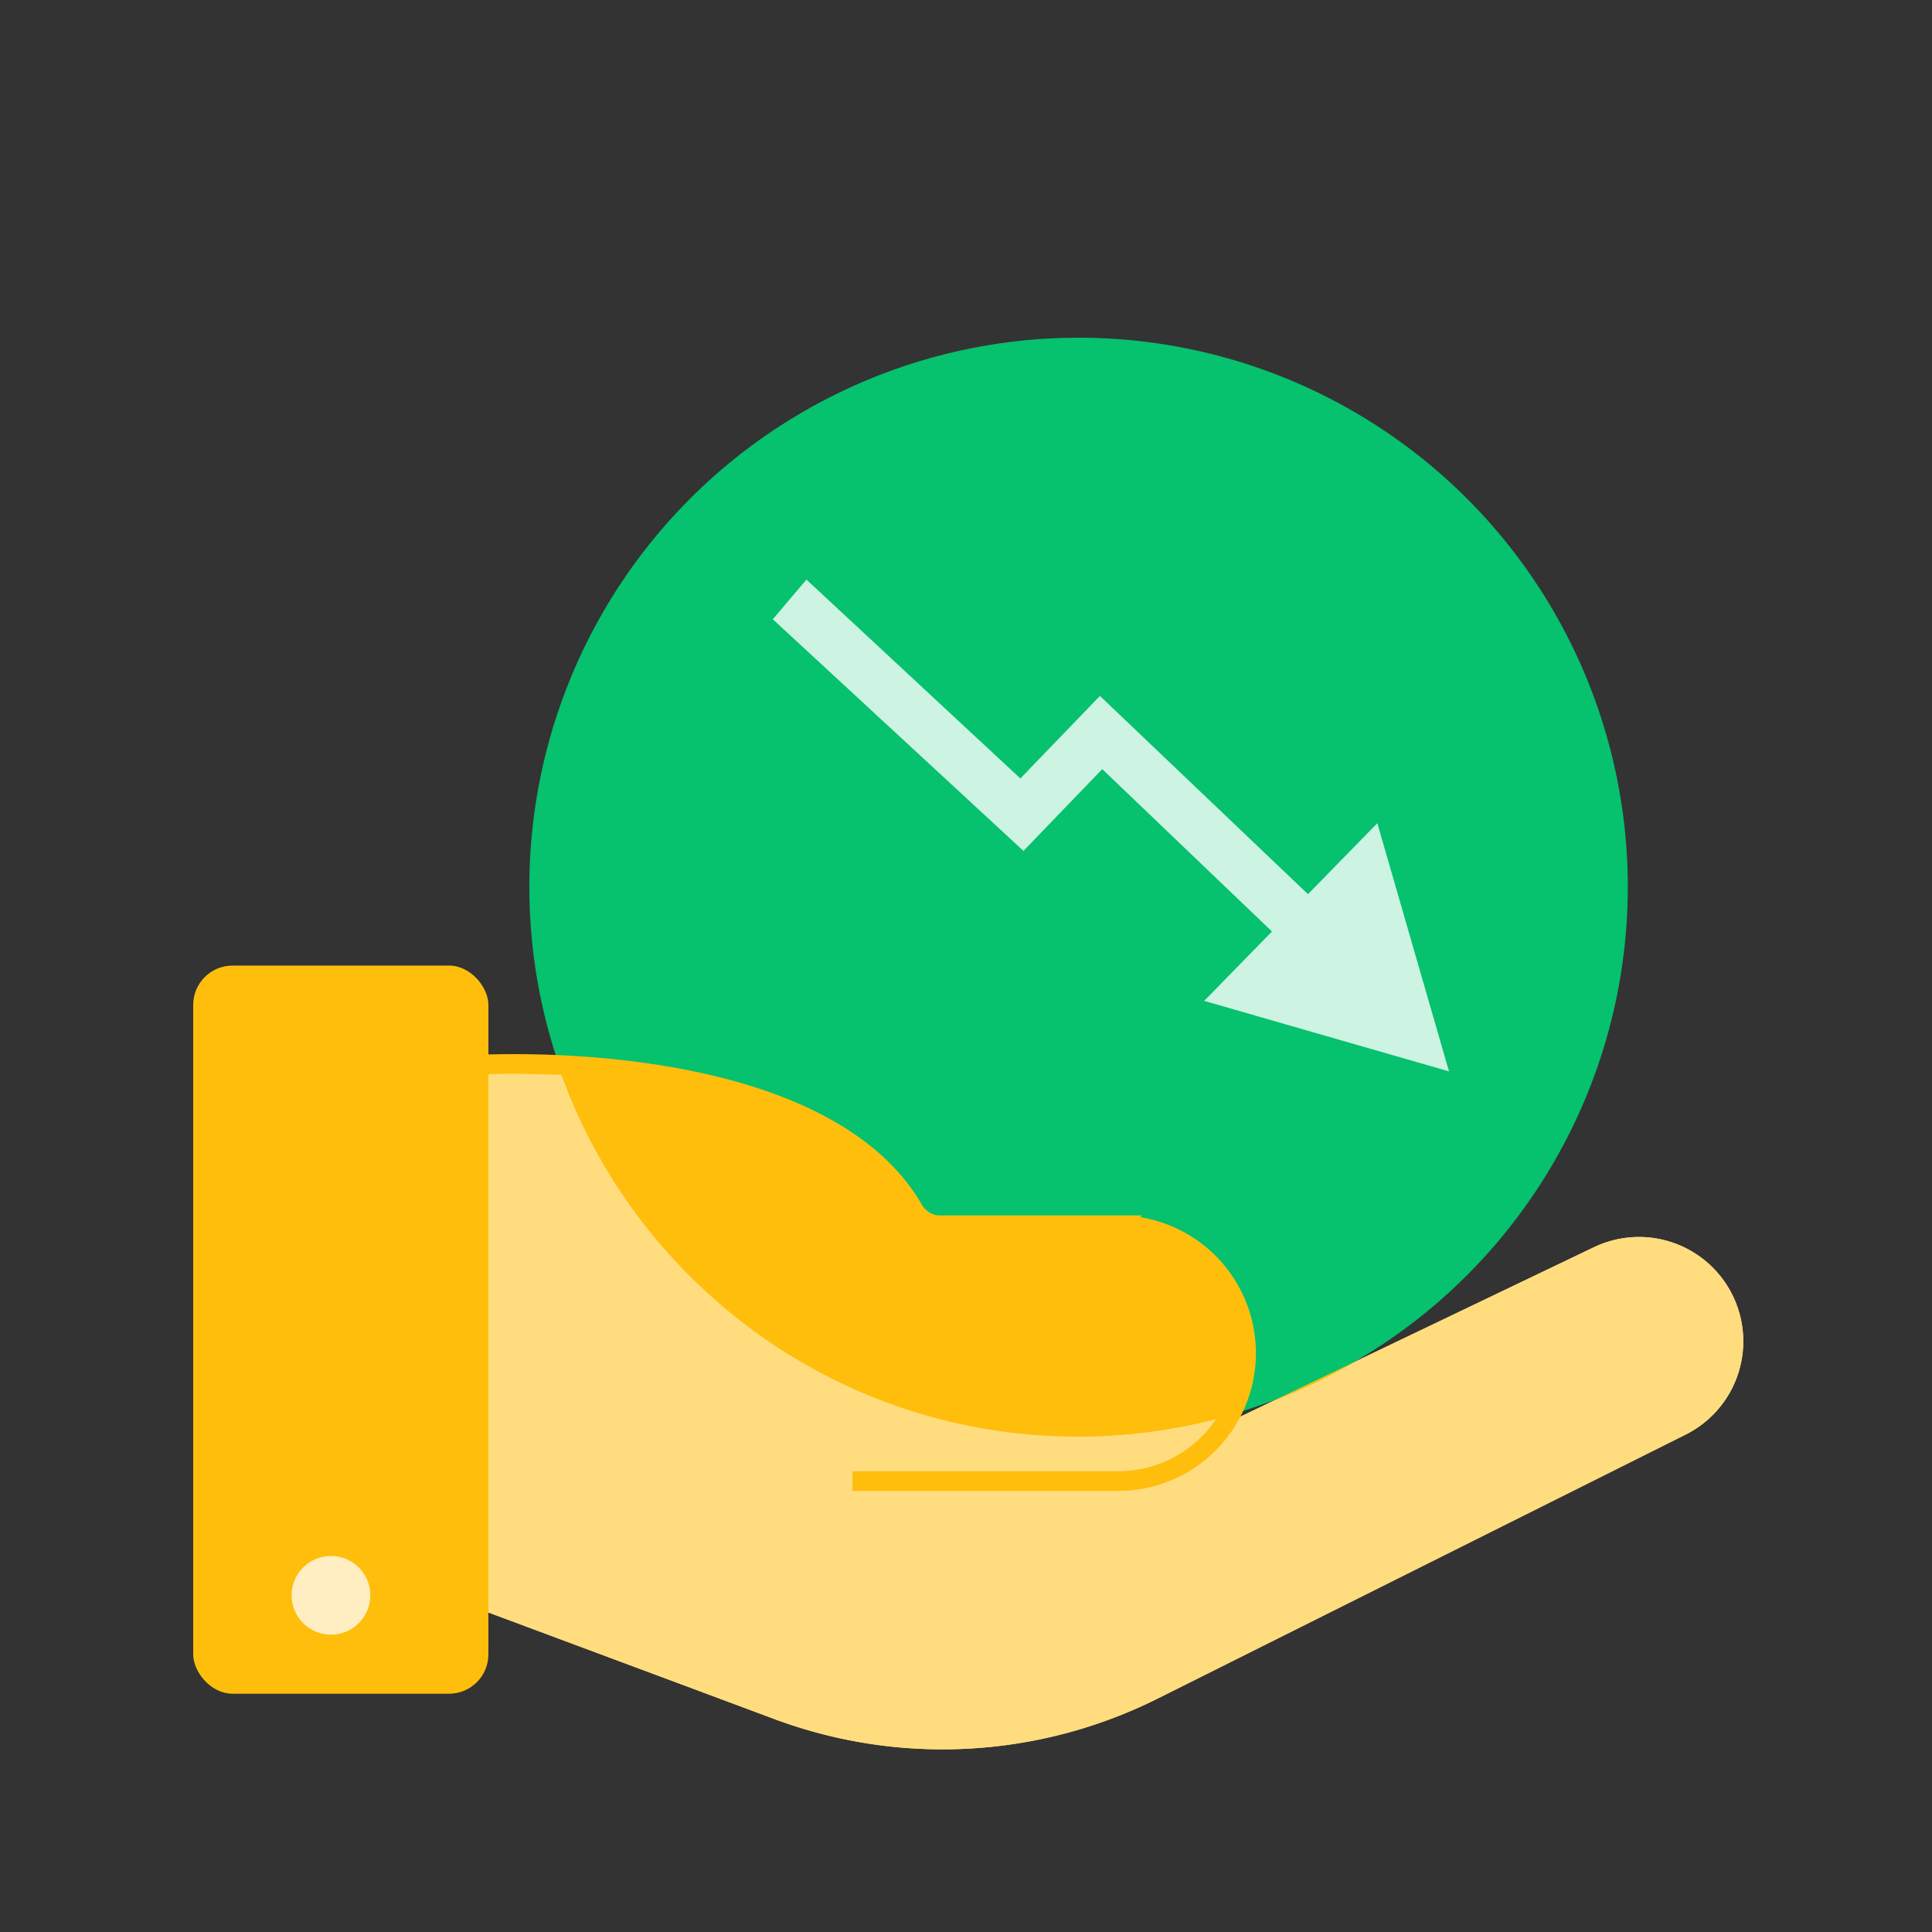 <svg xmlns="http://www.w3.org/2000/svg" width="100" height="100" viewBox="0 0 100 100" fill="none"><rect x="0" y="0" width="100" height="100" fill="#333333" stroke="none"/><path d="M47.26 62.583c-4.277-7.36-18.322-7.968-25.036-7.313l2.037 27.813 15.825 5.896a24.91 24.91 0 0019.837-1.063l27.35-13.674a5.399 5.399 0 00-4.748-9.697l-19.143 9.172a6.62 6.62 0 00-5.507-10.298h-9.249c-.572 0-1.08-.342-1.367-.836z" fill="#FFDD7F"/><path d="M47.26 62.583c-4.277-7.36-18.322-7.968-25.036-7.313l2.037 27.813 15.825 5.896a24.91 24.91 0 0019.837-1.063l27.35-13.674a5.399 5.399 0 00-4.748-9.697l-19.143 9.172a6.62 6.62 0 00-5.507-10.298h-9.249c-.572 0-1.08-.342-1.367-.836z" fill="#FFDD7F"/><rect x="10" y="49.978" width="15.279" height="37.689" rx="2.037" fill="#FFBE0C"/><circle cx="17.13" cy="82.574" r="2.037" fill="#FEEEC1"/><circle cx="55.827" cy="45.907" r="28.428" fill="#06C16E"/><path d="M75 55.455l-12.673-3.65 3.51-3.591-8.785-8.404-4.078 4.233L40 32.053 41.741 30l11.073 10.293 4.118-4.273L67.7 46.282l3.59-3.673L75 55.455z" fill="#CDF3E2"/><path fill-rule="evenodd" clip-rule="evenodd" d="M70.121 70.488l-4.21 2.017a28.299 28.299 0 004.21-2.017zm-6.456 2.767a28.442 28.442 0 01-7.877 1.106c-12.485 0-23.09-8.048-26.91-19.24 6.891.306 15.252 2.076 18.381 7.462.288.494.795.836 1.367.836h9.25a6.62 6.62 0 015.789 9.837z" fill="#FFBE0C"/><path d="M22.224 55.27c6.714-.655 20.759-.046 25.035 7.313.288.494.795.836 1.367.836h9.25a6.62 6.62 0 016.62 6.621v0a6.621 6.621 0 01-6.62 6.621H44.124" stroke="#FFBE0C" stroke-width="1.019"/></svg>